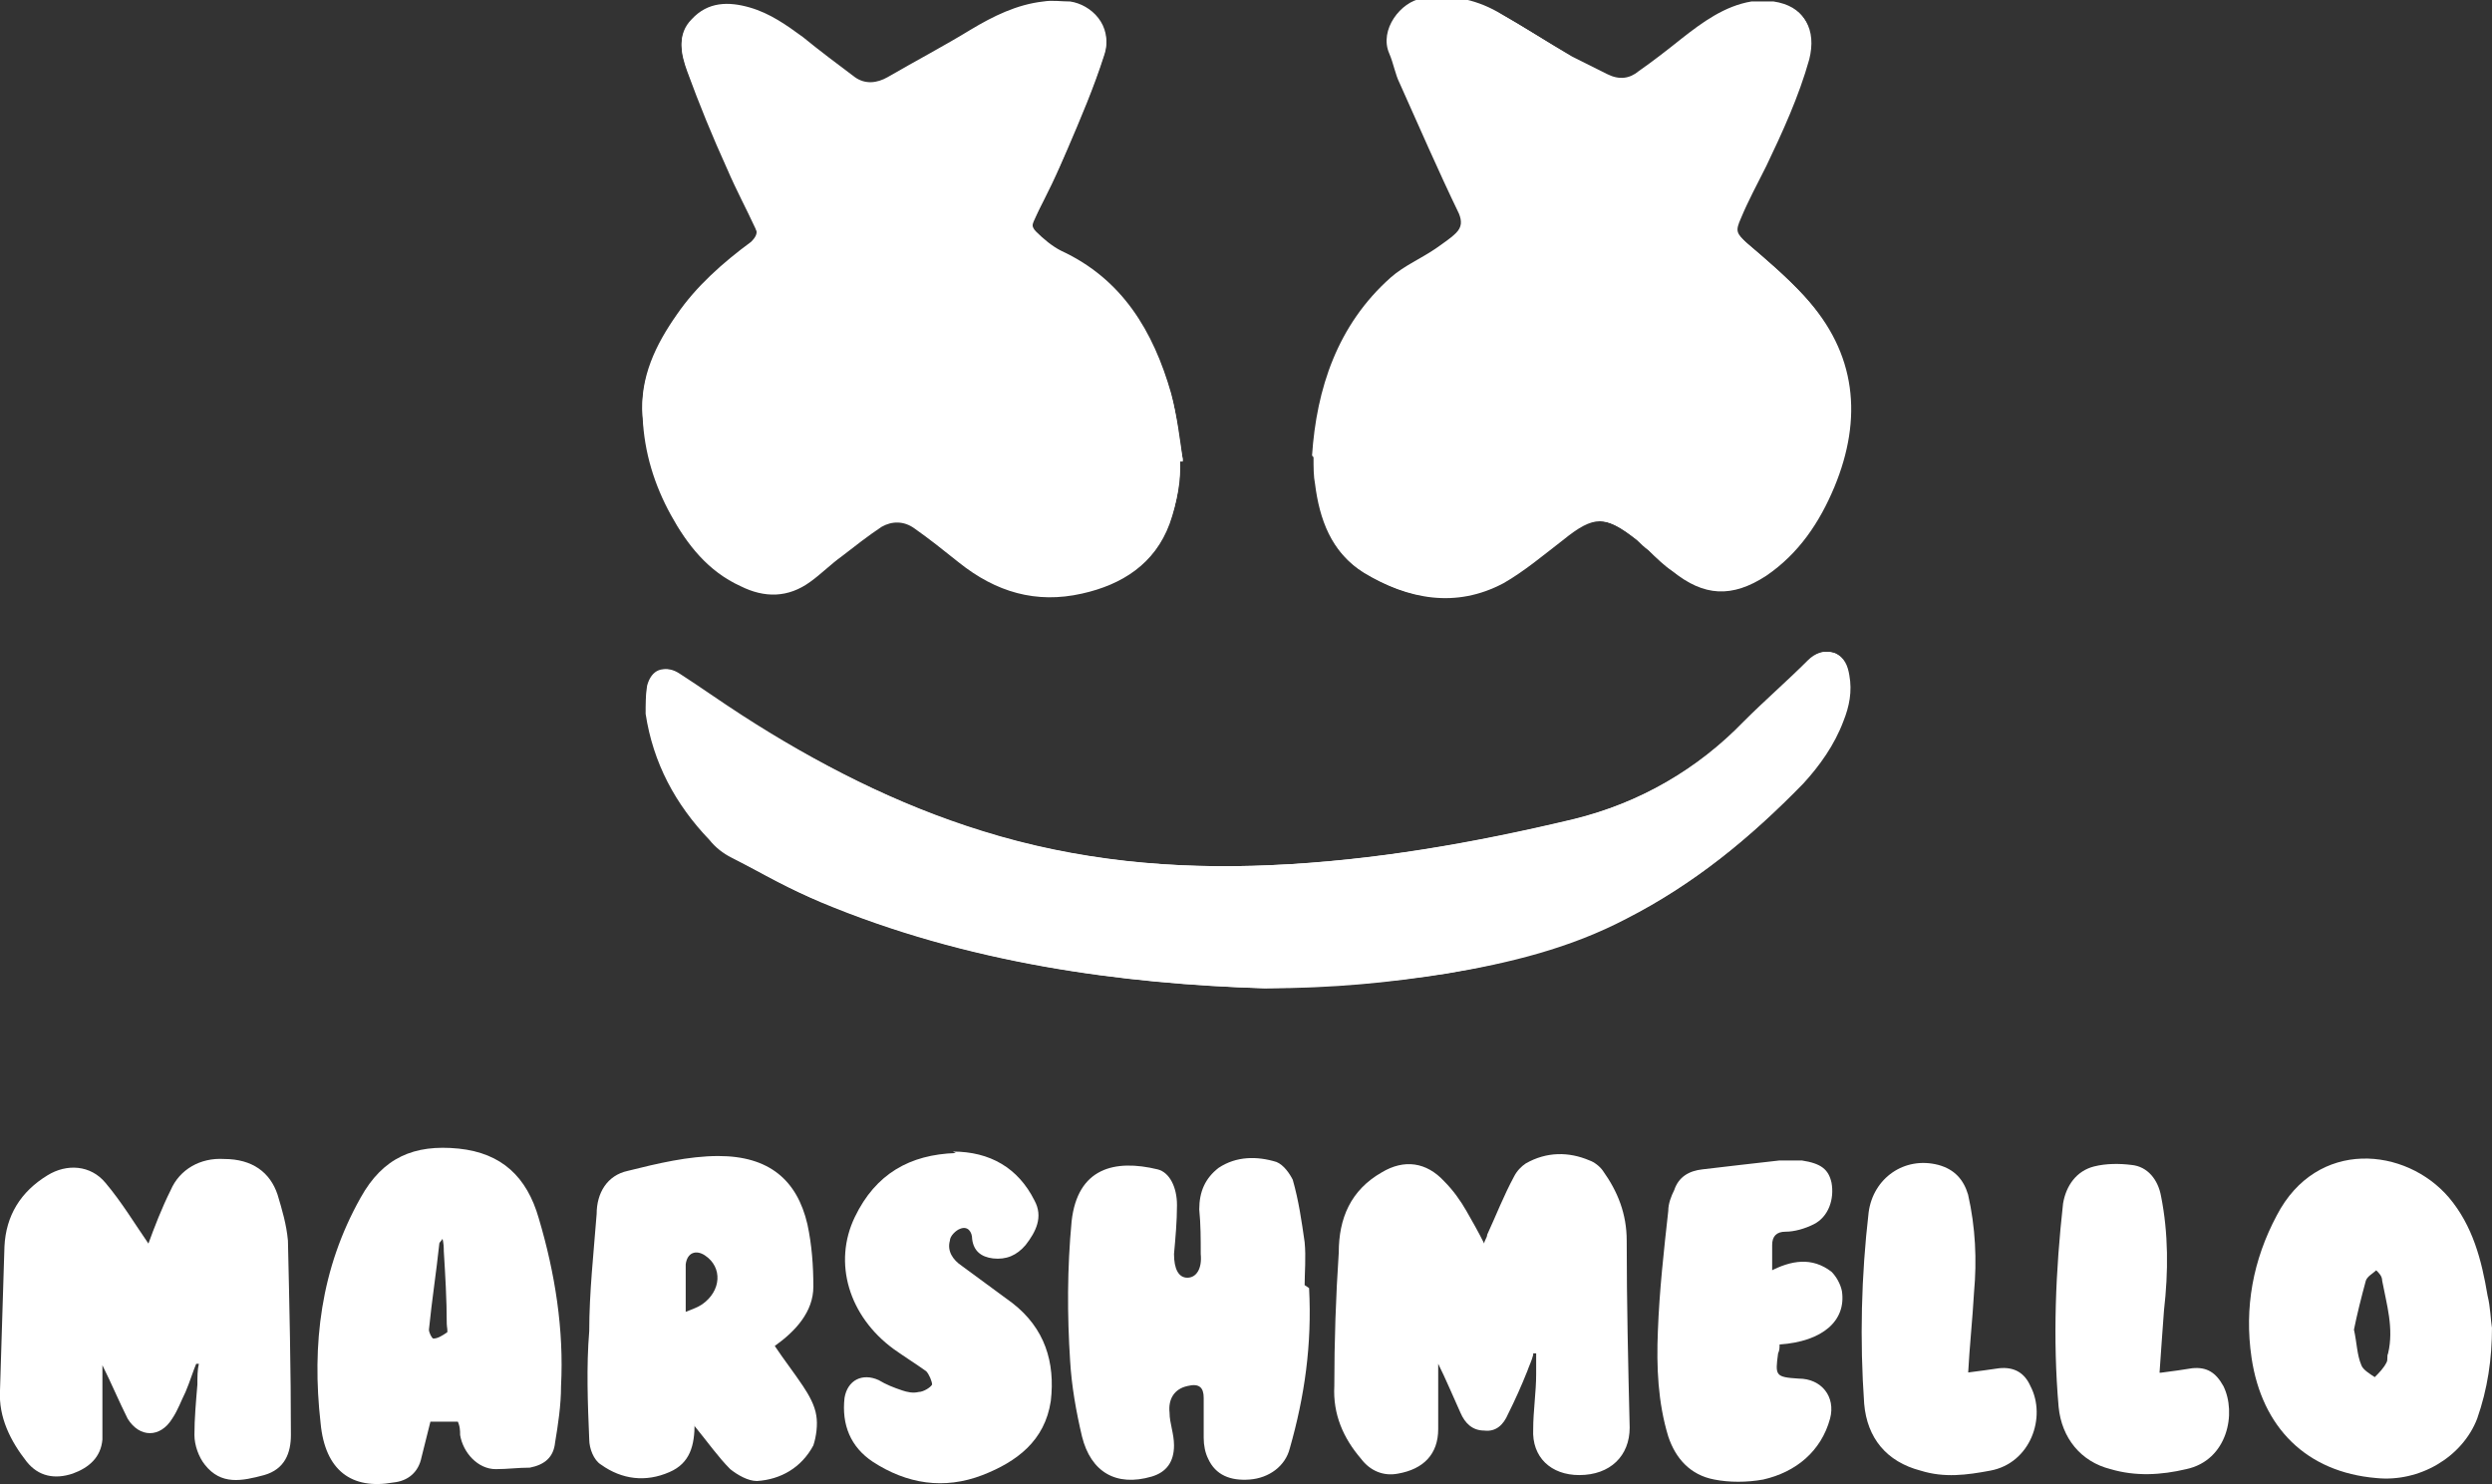 <?xml version="1.0" encoding="UTF-8"?>
<svg xmlns="http://www.w3.org/2000/svg" version="1.1" viewBox="0 0 167.9 100">
  <rect x="0" y="0" width="167.9" height="100" fill="#333333" stroke="none"/>
  <defs>
    <style>
      .cls-1 {
        fill: #fff;
      }
    </style>
  </defs>
  <g>
    <g id="Calque_1">
      <g>
        <path class="cls-1" d="M79.5,31c0,0,.1,0,.2,0-.3-1.5-.4-3-.8-4.5-1.2-4.2-3.3-7.7-7.4-9.6-.6-.3-1.2-.8-1.7-1.3-.3-.3-.3-.6-.1-.9.8-1.5,1.6-3.1,2.2-4.7.9-2.1,1.8-4.2,2.5-6.4.6-1.9-.9-3.3-2.3-3.5-.6,0-1.2-.1-1.8,0-1.8.2-3.4,1-4.9,1.9-1.8,1.1-3.7,2.1-5.6,3.2-.7.4-1.5.5-2.2,0-1.2-.9-2.4-1.8-3.5-2.7-1.1-.8-2.2-1.6-3.6-2-1.4-.4-2.8-.4-3.9.8-1,1-.7,2.3-.3,3.4.8,2.2,1.8,4.4,2.7,6.6.6,1.3,1.3,2.7,1.9,4,.2.4,0,.7-.3,1-1.9,1.4-3.7,3-5,4.9-1.4,2-2.5,4.2-2.3,6.8.2,2.3.8,4.5,1.9,6.6,1.1,2.1,2.6,3.8,4.7,4.8,1.6.8,3.2.8,4.7-.3.7-.5,1.4-1.1,2.1-1.7.9-.7,1.7-1.4,2.7-2,.7-.4,1.5-.4,2.2.1,1,.8,2,1.5,3,2.3,2.4,2,5.1,2.8,8.3,2.1,2.7-.6,4.9-1.9,5.9-4.7.5-1.4.8-2.8.7-4.3"></path>
        <path class="cls-1" d="M88.5,30.8c0,.7,0,1.3.1,1.8.3,2.4,1.1,4.6,3.2,5.9,3,1.9,6.2,2.4,9.4.7,1.5-.8,2.7-1.9,4-2.9,2.1-1.6,2.9-1.6,5,0,.3.2.6.5.8.7.5.5,1.1,1,1.6,1.4,2.2,1.7,4,1.8,6.3.3,2.2-1.4,3.6-3.6,4.6-6,1.8-4.7,1.4-9-2-12.8-1.2-1.3-2.5-2.4-3.9-3.6-.8-.7-.9-.8-.4-1.7.6-1.2,1.1-2.3,1.7-3.5,1.2-2.3,2.3-4.7,2.9-7.2.5-2.1-.3-3.5-2.3-3.8-.5,0-1,0-1.5,0-1.8.3-3.3,1.4-4.7,2.5-1,.8-1.9,1.5-2.9,2.2-.6.5-1.3.6-2.1.2-.8-.4-1.6-.8-2.4-1.2-1.7-1-3.3-2-5-3-1.6-.9-3.3-1.2-5.1-.9-1.4.2-2.9,2.1-2.2,3.7.3.7.4,1.4.7,2,1.3,2.9,2.6,5.9,4,8.8.2.5.2.9-.2,1.3-.4.4-.9.7-1.3,1-1,.7-2.2,1.2-3.1,2-3.6,3.2-5,7.5-5.3,12"></path>
        <path class="cls-1" d="M85.2,66.6c4.7,0,8.5-.4,12.3-1,4.2-.7,8.3-1.7,12.1-3.7,4.5-2.3,8.4-5.5,11.9-9.1,1.1-1.2,2.1-2.6,2.7-4.2.4-1,.6-2,.4-3.1-.1-.6-.3-1.2-1-1.5-.7-.2-1.2,0-1.7.5-1.4,1.4-2.9,2.7-4.3,4.1-3.2,3.2-7.1,5.5-11.5,6.6-6.7,1.6-13.5,2.8-20.4,3.1-6.6.3-13.1-.3-19.5-2.3-5.8-1.8-11.1-4.5-16.2-7.8-1.4-.9-2.8-1.9-4.2-2.8-.9-.6-1.7-.3-2.1.8-.2.6-.2,1.3-.1,1.9.5,3.3,2,6.1,4.3,8.5.4.5,1,.9,1.5,1.2,2,1.1,3.9,2.2,6,3,9.8,4.1,20.2,5.5,29.9,5.8"></path>
        <path class="cls-1" d="M79.5,31c0,1.5-.2,2.9-.7,4.3-1,2.7-3.2,4.1-5.9,4.7-3.1.7-5.8-.1-8.3-2.1-1-.8-2-1.6-3-2.3-.7-.5-1.5-.5-2.2-.1-.9.6-1.8,1.3-2.7,2-.7.5-1.4,1.2-2.1,1.7-1.5,1.1-3.1,1.1-4.7.3-2.2-1-3.6-2.8-4.7-4.8-1.1-2-1.8-4.2-1.9-6.6-.2-2.5.9-4.8,2.3-6.8,1.4-2,3.1-3.5,5-4.9.4-.3.5-.6.3-1-.6-1.3-1.3-2.6-1.9-4-1-2.2-1.9-4.4-2.7-6.6-.4-1.1-.7-2.4.3-3.4,1.1-1.2,2.5-1.2,3.9-.8,1.3.4,2.5,1.1,3.6,2,1.2.9,2.3,1.8,3.5,2.7.7.5,1.4.5,2.2,0,1.9-1.1,3.7-2.1,5.6-3.2,1.5-.9,3.1-1.7,4.9-1.9.6,0,1.2,0,1.8,0,1.4.2,2.9,1.7,2.3,3.5-.7,2.2-1.6,4.3-2.5,6.4-.7,1.6-1.5,3.1-2.2,4.7-.2.4-.2.7.1.9.5.5,1.1,1,1.7,1.3,4.1,1.9,6.2,5.4,7.4,9.6.4,1.4.6,3,.8,4.5h-.2Z"></path>
        <path class="cls-1" d="M88.5,30.8c.3-4.5,1.7-8.7,5.3-12,.9-.8,2.1-1.3,3.1-2,.5-.3.9-.6,1.3-1,.4-.3.4-.7.2-1.3-1.3-2.9-2.7-5.8-4-8.8-.3-.7-.4-1.4-.7-2-.6-1.6.8-3.4,2.2-3.7,1.8-.3,3.5,0,5.1.9,1.7.9,3.3,2,5,3,.8.4,1.6.8,2.4,1.2.7.4,1.4.3,2.1-.2,1-.7,2-1.5,2.9-2.2,1.4-1.1,2.9-2.2,4.7-2.5.5,0,1-.1,1.5,0,2,.3,2.8,1.8,2.3,3.8-.7,2.5-1.8,4.9-2.9,7.2-.6,1.2-1.2,2.3-1.7,3.5-.4.9-.3,1,.4,1.7,1.3,1.1,2.7,2.3,3.9,3.6,3.5,3.8,3.9,8.2,2,12.8-1,2.4-2.4,4.5-4.6,6-2.3,1.5-4.2,1.4-6.3-.3-.6-.4-1.1-.9-1.6-1.4-.3-.2-.6-.5-.8-.7-2.1-1.7-2.9-1.7-5,0-1.3,1-2.6,2.1-4,2.9-3.2,1.7-6.4,1.1-9.4-.7-2.1-1.3-2.9-3.5-3.2-5.9,0-.5,0-1.1-.1-1.8"></path>
        <path class="cls-1" d="M85.2,66.6c-9.7-.3-20.1-1.7-29.9-5.8-2.1-.9-4-2-6-3-.6-.3-1.1-.7-1.5-1.2-2.3-2.4-3.8-5.2-4.3-8.5,0-.6,0-1.3.1-1.9.3-1.1,1.1-1.4,2.1-.8,1.4.9,2.8,1.9,4.2,2.8,5.1,3.2,10.4,6,16.2,7.8,6.4,2,12.9,2.6,19.5,2.3,6.9-.3,13.7-1.5,20.4-3.1,4.5-1.1,8.3-3.3,11.5-6.6,1.4-1.4,2.9-2.7,4.3-4.1.5-.5,1.1-.7,1.7-.5.7.2.9.8,1,1.5.2,1.1,0,2.1-.4,3.1-.6,1.6-1.5,2.9-2.7,4.2-3.5,3.7-7.3,6.8-11.9,9.1-3.8,1.9-7.9,3-12.1,3.7-3.8.6-7.6.9-12.3,1"></path>
        <path class="cls-1" d="M13.3,91.7c-.3.7-.5,1.4-.8,2.1-.3.6-.5,1.2-.9,1.8-.8,1.3-2.2,1.3-3,0-.6-1.2-1.1-2.4-1.7-3.6,0,.5,0,1,0,1.6,0,1.1,0,2.3,0,3.4-.1,1.2-.9,1.9-2,2.3-1.2.4-2.3.2-3.1-.8-1.1-1.4-1.9-3-1.8-4.8.1-3.2.2-6.5.3-9.7.1-2.1,1.1-3.7,2.9-4.8,1.3-.8,2.9-.7,3.9.5,1.1,1.3,2,2.8,2.9,4.1.4-1.1.9-2.4,1.5-3.6.6-1.4,2-2.2,3.6-2.1,1.9,0,3.1.9,3.6,2.4.3,1,.6,2,.7,3.1.1,4.4.2,8.7.2,13.1,0,1.2-.4,2.3-1.8,2.7-1.5.4-2.9.7-4-.7-.4-.5-.7-1.3-.7-2,0-1.1.1-2.2.2-3.4,0-.5,0-1,.1-1.4,0,0-.1,0-.2,0"></path>
        <path class="cls-1" d="M103.3,91.3c-.1.4-.3.8-.4,1.1-.4,1-.8,1.9-1.3,2.9-.3.7-.8,1.2-1.6,1.1-.8,0-1.3-.5-1.6-1.2-.5-1.1-1-2.3-1.5-3.3,0,1.4,0,2.9,0,4.4,0,1.7-1,2.7-2.7,3-1,.2-1.9-.2-2.5-1-1.2-1.4-1.9-3-1.8-4.9,0-3,.1-6,.3-9,0-2.3.8-4.2,2.9-5.4,1.5-.9,3-.7,4.2.6.6.6,1.1,1.3,1.5,2,.4.7.8,1.4,1.2,2.2,0-.2.2-.4.2-.6.6-1.3,1.1-2.6,1.8-3.9.2-.4.5-.7.8-.9,1.4-.8,2.9-.8,4.3-.2.3.1.7.4.9.7,1,1.4,1.6,2.9,1.6,4.7,0,4.2.1,8.4.2,12.6,0,1.9-1.3,3.2-3.4,3.2-1.9,0-3.2-1.2-3.1-3.1,0-1.2.2-2.5.2-3.7,0-.5,0-.9,0-1.4,0,0-.2,0-.2,0"></path>
        <path class="cls-1" d="M29.9,83.3c-.1.3-.3.4-.3.5-.2,1.9-.5,3.8-.7,5.8,0,.2.2.6.3.6.3,0,.6-.2.9-.4.1,0,0-.4,0-.6,0-1.6-.1-3.3-.2-4.9,0-.2,0-.5-.1-.9M30.9,95.8h-1.9c-.2.8-.4,1.6-.6,2.4-.2,1-.9,1.6-1.9,1.7-2.8.5-4.6-.8-4.9-4-.6-5.3,0-10.4,2.7-15.2,1.5-2.7,3.6-3.6,6.6-3.3,2.9.3,4.6,1.9,5.4,4.7,1.1,3.7,1.7,7.5,1.5,11.3,0,1.3-.2,2.6-.4,3.8-.1,1-.7,1.5-1.7,1.7-.8,0-1.5.1-2.3.1-1.2,0-2.2-1.1-2.4-2.3,0-.3,0-.6-.2-1"></path>
        <path class="cls-1" d="M88.2,86.8c.2,3.8-.3,7.3-1.3,10.8-.3,1.2-1.4,2-2.7,2.1-1.3.1-2.3-.3-2.8-1.4-.2-.4-.3-.9-.3-1.4,0-.9,0-1.8,0-2.7,0-.7-.3-1-1.1-.8-.9.2-1.3.9-1.2,1.8,0,.7.3,1.4.3,2.2,0,1.1-.5,1.8-1.5,2.1-2.4.7-4.1-.3-4.7-2.7-.4-1.7-.7-3.4-.8-5.1-.2-3.1-.2-6.2.1-9.4.4-3.6,2.9-4.2,5.8-3.5.8.2,1.3,1.2,1.3,2.4,0,1.1-.1,2.2-.2,3.3,0,1,.3,1.6.9,1.6.6,0,1-.6.9-1.6,0-1,0-2-.1-3,0-1.2.4-2.1,1.3-2.8,1.2-.8,2.6-.8,3.9-.4.5.2.9.8,1.1,1.2.4,1.4.6,2.8.8,4.2.1,1,0,2.1,0,2.9"></path>
        <path class="cls-1" d="M46.2,88.4c.5-.2.8-.3,1.1-.5,1.3-.9,1.4-2.5.2-3.3-.6-.4-1.2-.2-1.3.6,0,1,0,2.1,0,3.3M46.8,95.9c0,1.5-.3,2.7-1.7,3.3-1.6.7-3.2.5-4.6-.5-.5-.3-.8-1.1-.8-1.7-.1-2.4-.2-4.9,0-7.3,0-2.6.3-5.3.5-7.9,0-1.4.7-2.6,2.1-2.9,2-.5,4.1-1,6.1-1,3.4,0,5.3,1.6,6,4.6.3,1.4.4,2.8.4,4.2,0,1.7-1.2,3-2.6,4,.6.9,1.3,1.8,1.9,2.7.4.6.8,1.3.9,2,.1.6,0,1.4-.2,2-.8,1.5-2.2,2.3-3.8,2.4-.6,0-1.3-.4-1.8-.8-.8-.8-1.5-1.8-2.4-2.9"></path>
        <path class="cls-1" d="M158.6,89.6c.2.9.2,1.7.5,2.4.1.3.6.6.9.8.3-.3.6-.6.8-1,.1-.2,0-.4.1-.6.4-1.7-.1-3.3-.4-4.9,0-.3-.2-.5-.4-.7-.2.2-.6.4-.7.7-.3,1.1-.6,2.3-.8,3.3M167.9,89.4c0,2.2-.3,4.2-1,6.2-1,2.6-3.9,4.3-6.8,4-4.7-.4-7.7-3.4-8.4-8.1-.5-3.4.1-6.6,1.7-9.6,2.7-5.2,8.7-4.6,11.6-1.2,1.6,1.9,2.2,4.2,2.6,6.6.2.8.2,1.6.3,2.2"></path>
        <path class="cls-1" d="M64.2,77.6c2.5,0,4.4,1.1,5.5,3.3.6,1.1.1,2.1-.6,3-.6.7-1.3,1-2.2.9-.8-.1-1.3-.5-1.4-1.3,0-.5-.3-.9-.8-.7-.3.1-.7.5-.7.8-.2.7.2,1.3.8,1.7,1.1.8,2.3,1.7,3.4,2.5,2.2,1.7,2.9,4,2.6,6.6-.4,2.7-2.3,4.1-4.6,5-2.6,1-5.1.6-7.4-.9-1.5-1-2.1-2.5-1.9-4.3.2-1.2,1.2-1.7,2.3-1.2.5.3,1,.5,1.6.7.3.1.7.2,1.1.1.3,0,.8-.3.9-.5,0-.2-.2-.7-.4-.9-.7-.5-1.5-1-2.2-1.5-3-2.2-4.1-5.8-2.6-8.9,1.4-2.9,3.7-4.2,6.8-4.3"></path>
        <path class="cls-1" d="M119.2,85.7c1.5-.8,2.9-1,4.2,0,.3.3.6.8.7,1.3.3,2-1.3,3.4-4.2,3.6,0,.2,0,.4-.1.6-.2,1.5-.2,1.6,1.4,1.7,1.5,0,2.5,1.2,2.1,2.7-.6,2.2-2.3,3.6-4.5,4.1-1.1.2-2.3.2-3.3,0-1.6-.3-2.6-1.4-3.1-2.9-.7-2.3-.8-4.7-.7-7.1.1-2.7.4-5.4.7-8.1,0-.5.2-1,.4-1.4.3-.9,1-1.3,1.9-1.4,1.7-.2,3.4-.4,5.2-.6.5,0,1,0,1.5,0,1.3.2,1.8.6,2,1.5.2,1.1-.2,2.3-1.2,2.8-.6.3-1.3.5-1.9.5-.6,0-.9.3-.9.9,0,.5,0,1.1,0,1.9"></path>
        <path class="cls-1" d="M132.5,92.5c.8-.1,1.5-.2,2.2-.3,1-.1,1.7.3,2.1,1.2,1.1,2.1,0,5.2-2.7,5.7-1.6.3-3.1.5-4.7,0-2.3-.6-3.6-2.2-3.8-4.5-.3-4.3-.2-8.6.3-12.9.3-2.3,2.4-3.8,4.7-3.2,1.1.3,1.7,1,2,2,.5,2.2.6,4.4.4,6.6-.1,1.8-.3,3.6-.4,5.5"></path>
        <path class="cls-1" d="M145.6,92.5c.8-.1,1.5-.2,2.1-.3,1-.1,1.6.3,2.1,1.2.9,1.8.3,5-2.5,5.6-1.7.4-3.4.5-5.1,0-2-.5-3.3-2.1-3.5-4.2-.4-4.6-.2-9.2.3-13.7.2-1.2.9-2.2,2.1-2.5.8-.2,1.7-.2,2.5-.1,1.1.1,1.8,1,2,2.1.5,2.5.5,5.1.2,7.7-.1,1.4-.2,2.7-.3,4.2"></path>
      </g>
    </g>
  </g>
</svg>
